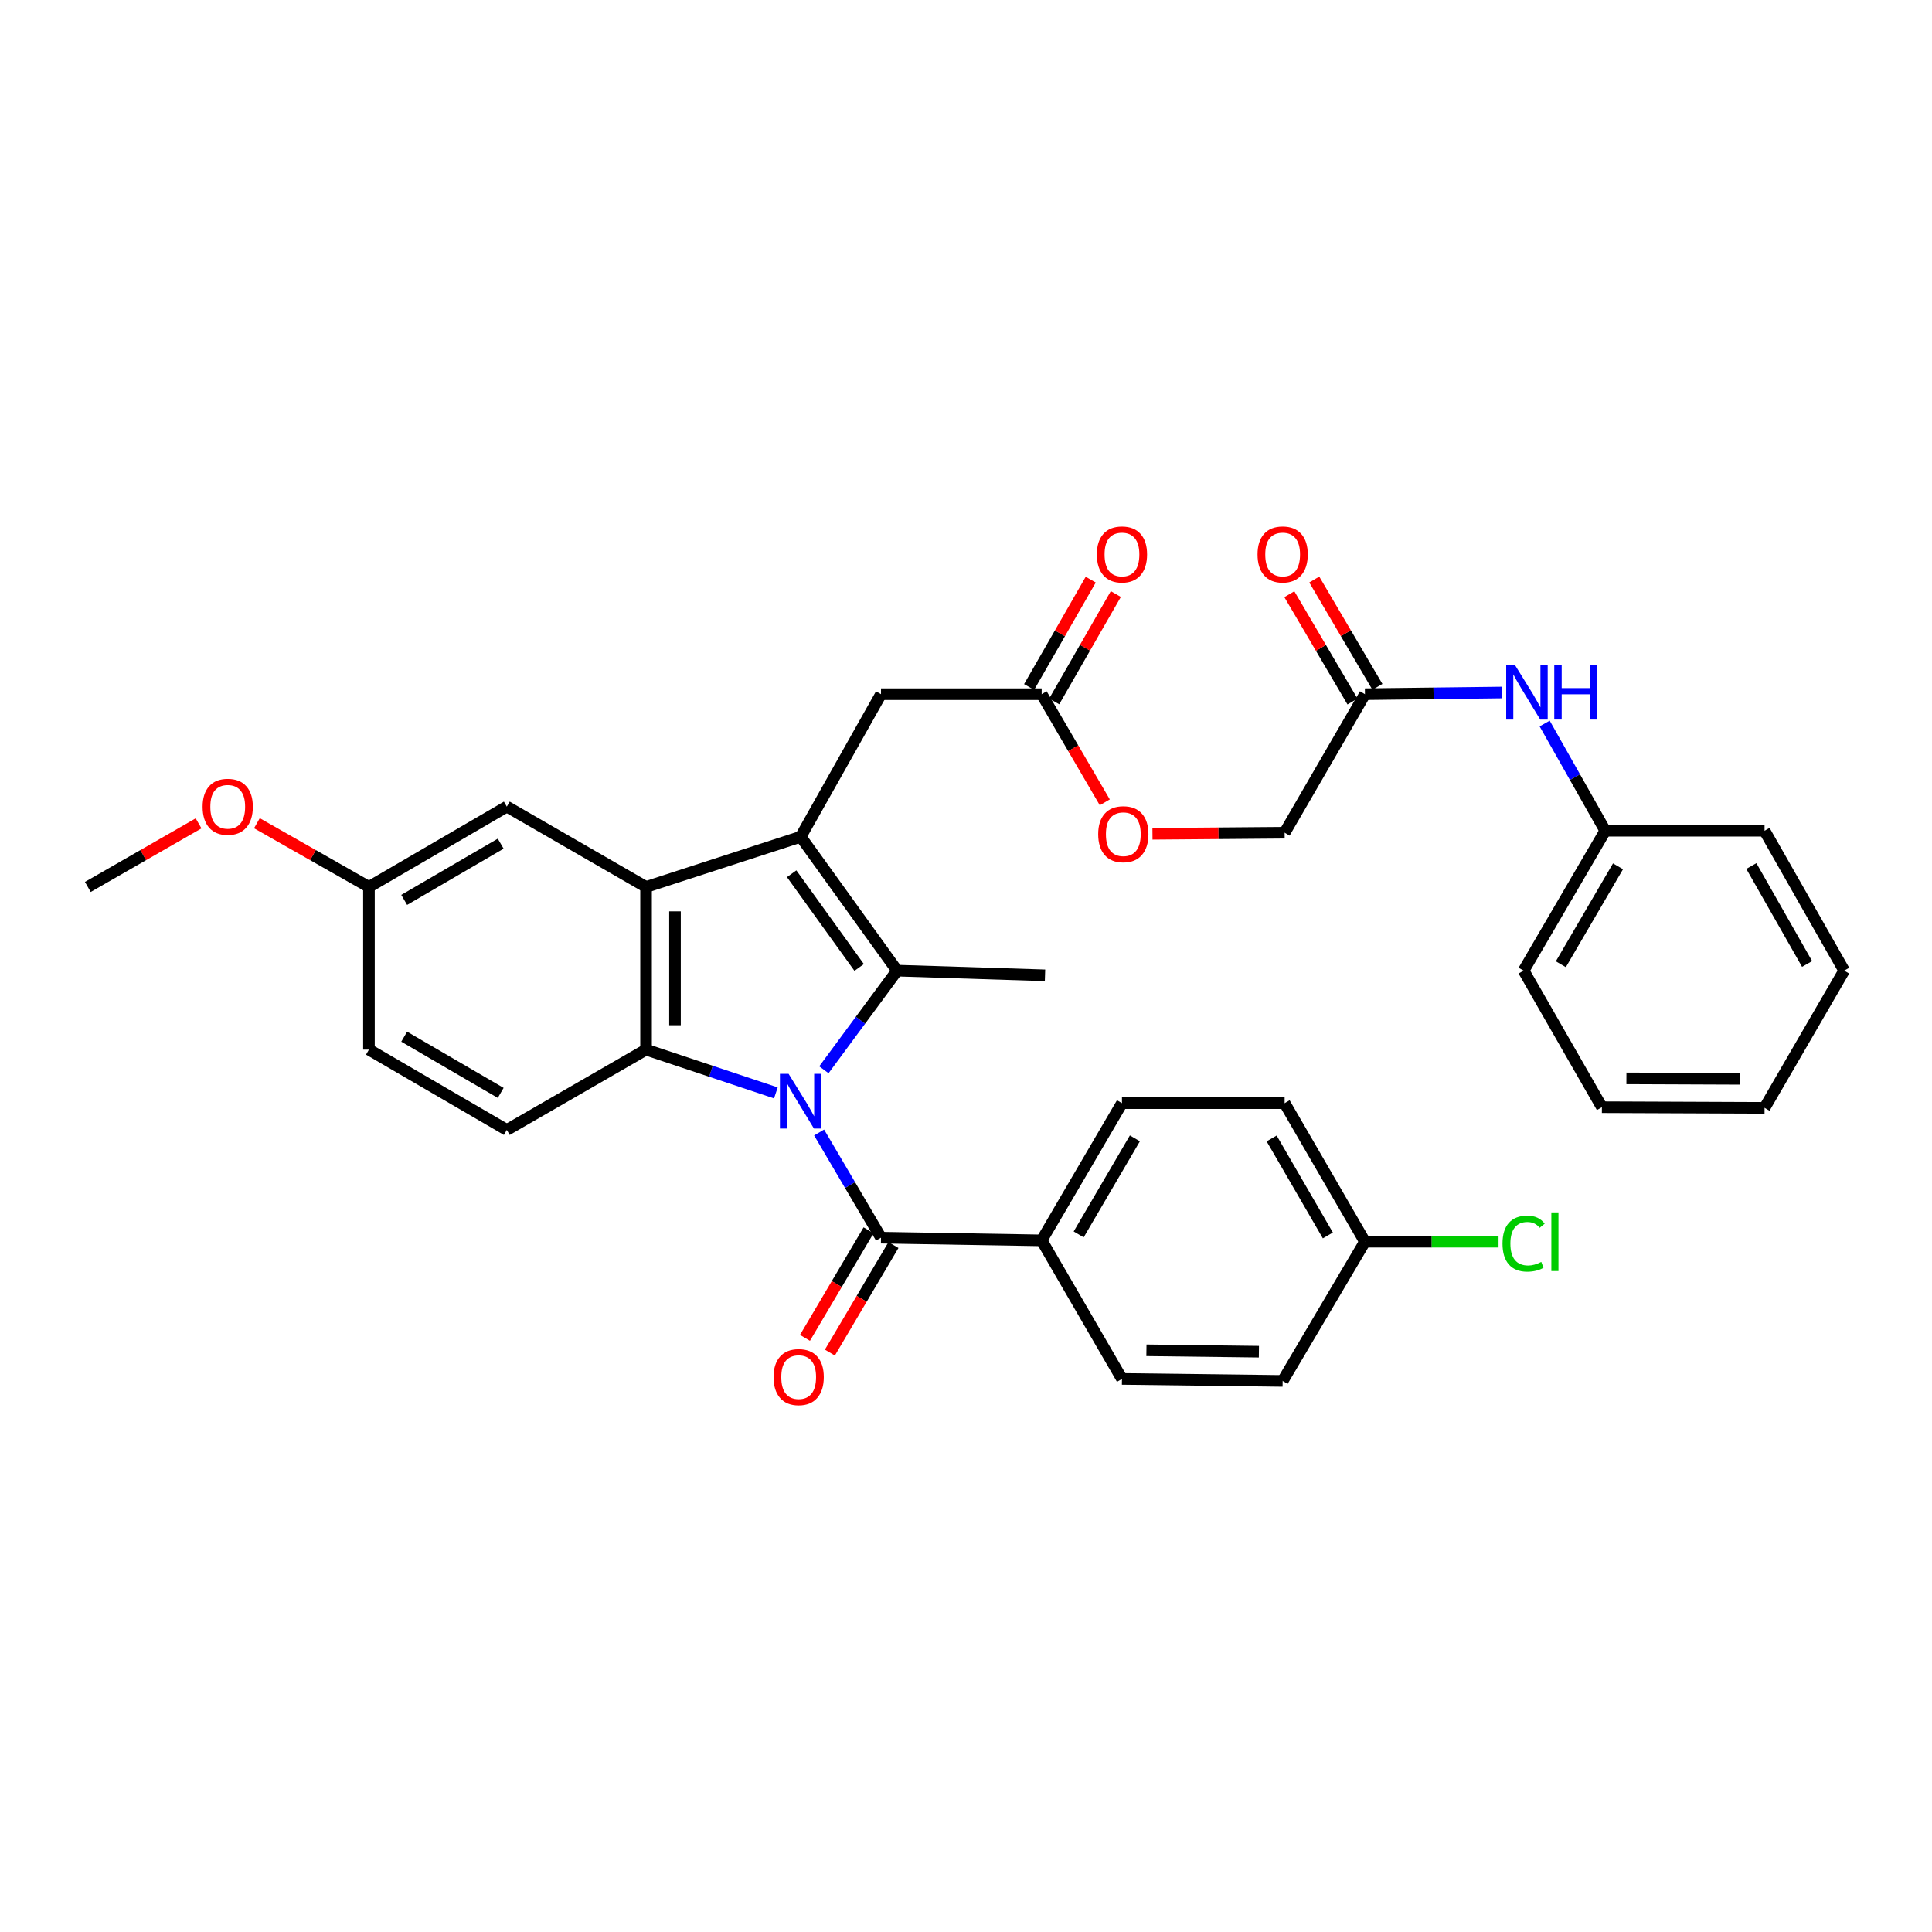 <?xml version='1.0' encoding='iso-8859-1'?>
<svg version='1.1' baseProfile='full'
              xmlns='http://www.w3.org/2000/svg'
                      xmlns:rdkit='http://www.rdkit.org/xml'
                      xmlns:xlink='http://www.w3.org/1999/xlink'
                  xml:space='preserve'
width='1000px' height='1000px' viewBox='0 0 1000 1000'>
<!-- END OF HEADER -->
<rect style='opacity:1.0;fill:#FFFFFF;stroke:none' width='1000' height='1000' x='0' y='0'> </rect>
<path class='bond-0' d='M 426.442,553.711 L 445.388,528.055' style='fill:none;fill-rule:evenodd;stroke:#0000FF;stroke-width:6px;stroke-linecap:butt;stroke-linejoin:miter;stroke-opacity:1' />
<path class='bond-0' d='M 445.388,528.055 L 464.334,502.4' style='fill:none;fill-rule:evenodd;stroke:#000000;stroke-width:6px;stroke-linecap:butt;stroke-linejoin:miter;stroke-opacity:1' />
<path class='bond-2' d='M 401.585,565.686 L 367.992,554.484' style='fill:none;fill-rule:evenodd;stroke:#0000FF;stroke-width:6px;stroke-linecap:butt;stroke-linejoin:miter;stroke-opacity:1' />
<path class='bond-2' d='M 367.992,554.484 L 334.4,543.282' style='fill:none;fill-rule:evenodd;stroke:#000000;stroke-width:6px;stroke-linecap:butt;stroke-linejoin:miter;stroke-opacity:1' />
<path class='bond-4' d='M 423.972,586.18 L 439.989,613.4' style='fill:none;fill-rule:evenodd;stroke:#0000FF;stroke-width:6px;stroke-linecap:butt;stroke-linejoin:miter;stroke-opacity:1' />
<path class='bond-4' d='M 439.989,613.4 L 456.006,640.62' style='fill:none;fill-rule:evenodd;stroke:#000000;stroke-width:6px;stroke-linecap:butt;stroke-linejoin:miter;stroke-opacity:1' />
<path class='bond-1' d='M 464.334,502.4 L 414.434,433.107' style='fill:none;fill-rule:evenodd;stroke:#000000;stroke-width:6px;stroke-linecap:butt;stroke-linejoin:miter;stroke-opacity:1' />
<path class='bond-1' d='M 444.697,500.757 L 409.767,452.252' style='fill:none;fill-rule:evenodd;stroke:#000000;stroke-width:6px;stroke-linecap:butt;stroke-linejoin:miter;stroke-opacity:1' />
<path class='bond-18' d='M 464.334,502.4 L 540.899,504.829' style='fill:none;fill-rule:evenodd;stroke:#000000;stroke-width:6px;stroke-linecap:butt;stroke-linejoin:miter;stroke-opacity:1' />
<path class='bond-5' d='M 414.434,433.107 L 456.006,359.312' style='fill:none;fill-rule:evenodd;stroke:#000000;stroke-width:6px;stroke-linecap:butt;stroke-linejoin:miter;stroke-opacity:1' />
<path class='bond-34' d='M 414.434,433.107 L 334.4,459.088' style='fill:none;fill-rule:evenodd;stroke:#000000;stroke-width:6px;stroke-linecap:butt;stroke-linejoin:miter;stroke-opacity:1' />
<path class='bond-3' d='M 334.4,543.282 L 334.4,459.088' style='fill:none;fill-rule:evenodd;stroke:#000000;stroke-width:6px;stroke-linecap:butt;stroke-linejoin:miter;stroke-opacity:1' />
<path class='bond-3' d='M 349.375,530.653 L 349.375,471.717' style='fill:none;fill-rule:evenodd;stroke:#000000;stroke-width:6px;stroke-linecap:butt;stroke-linejoin:miter;stroke-opacity:1' />
<path class='bond-6' d='M 334.4,543.282 L 262.328,584.855' style='fill:none;fill-rule:evenodd;stroke:#000000;stroke-width:6px;stroke-linecap:butt;stroke-linejoin:miter;stroke-opacity:1' />
<path class='bond-10' d='M 334.4,459.088 L 262.328,417.507' style='fill:none;fill-rule:evenodd;stroke:#000000;stroke-width:6px;stroke-linecap:butt;stroke-linejoin:miter;stroke-opacity:1' />
<path class='bond-7' d='M 456.006,640.62 L 539.16,642.018' style='fill:none;fill-rule:evenodd;stroke:#000000;stroke-width:6px;stroke-linecap:butt;stroke-linejoin:miter;stroke-opacity:1' />
<path class='bond-11' d='M 449.561,636.81 L 433.106,664.643' style='fill:none;fill-rule:evenodd;stroke:#000000;stroke-width:6px;stroke-linecap:butt;stroke-linejoin:miter;stroke-opacity:1' />
<path class='bond-11' d='M 433.106,664.643 L 416.652,692.477' style='fill:none;fill-rule:evenodd;stroke:#FF0000;stroke-width:6px;stroke-linecap:butt;stroke-linejoin:miter;stroke-opacity:1' />
<path class='bond-11' d='M 462.452,644.431 L 445.997,672.264' style='fill:none;fill-rule:evenodd;stroke:#000000;stroke-width:6px;stroke-linecap:butt;stroke-linejoin:miter;stroke-opacity:1' />
<path class='bond-11' d='M 445.997,672.264 L 429.543,700.098' style='fill:none;fill-rule:evenodd;stroke:#FF0000;stroke-width:6px;stroke-linecap:butt;stroke-linejoin:miter;stroke-opacity:1' />
<path class='bond-8' d='M 456.006,359.312 L 539.16,359.312' style='fill:none;fill-rule:evenodd;stroke:#000000;stroke-width:6px;stroke-linecap:butt;stroke-linejoin:miter;stroke-opacity:1' />
<path class='bond-21' d='M 262.328,584.855 L 190.963,543.282' style='fill:none;fill-rule:evenodd;stroke:#000000;stroke-width:6px;stroke-linecap:butt;stroke-linejoin:miter;stroke-opacity:1' />
<path class='bond-21' d='M 259.161,565.679 L 209.206,536.578' style='fill:none;fill-rule:evenodd;stroke:#000000;stroke-width:6px;stroke-linecap:butt;stroke-linejoin:miter;stroke-opacity:1' />
<path class='bond-16' d='M 539.16,642.018 L 580.724,570.994' style='fill:none;fill-rule:evenodd;stroke:#000000;stroke-width:6px;stroke-linecap:butt;stroke-linejoin:miter;stroke-opacity:1' />
<path class='bond-16' d='M 558.319,638.928 L 587.414,589.212' style='fill:none;fill-rule:evenodd;stroke:#000000;stroke-width:6px;stroke-linecap:butt;stroke-linejoin:miter;stroke-opacity:1' />
<path class='bond-17' d='M 539.16,642.018 L 580.724,713.732' style='fill:none;fill-rule:evenodd;stroke:#000000;stroke-width:6px;stroke-linecap:butt;stroke-linejoin:miter;stroke-opacity:1' />
<path class='bond-13' d='M 545.654,363.04 L 561.601,335.257' style='fill:none;fill-rule:evenodd;stroke:#000000;stroke-width:6px;stroke-linecap:butt;stroke-linejoin:miter;stroke-opacity:1' />
<path class='bond-13' d='M 561.601,335.257 L 577.548,307.474' style='fill:none;fill-rule:evenodd;stroke:#FF0000;stroke-width:6px;stroke-linecap:butt;stroke-linejoin:miter;stroke-opacity:1' />
<path class='bond-13' d='M 532.666,355.585 L 548.613,327.802' style='fill:none;fill-rule:evenodd;stroke:#000000;stroke-width:6px;stroke-linecap:butt;stroke-linejoin:miter;stroke-opacity:1' />
<path class='bond-13' d='M 548.613,327.802 L 564.56,300.019' style='fill:none;fill-rule:evenodd;stroke:#FF0000;stroke-width:6px;stroke-linecap:butt;stroke-linejoin:miter;stroke-opacity:1' />
<path class='bond-15' d='M 539.16,359.312 L 555.5,387.299' style='fill:none;fill-rule:evenodd;stroke:#000000;stroke-width:6px;stroke-linecap:butt;stroke-linejoin:miter;stroke-opacity:1' />
<path class='bond-15' d='M 555.5,387.299 L 571.839,415.285' style='fill:none;fill-rule:evenodd;stroke:#FF0000;stroke-width:6px;stroke-linecap:butt;stroke-linejoin:miter;stroke-opacity:1' />
<path class='bond-9' d='M 706.491,359.312 L 664.918,431.018' style='fill:none;fill-rule:evenodd;stroke:#000000;stroke-width:6px;stroke-linecap:butt;stroke-linejoin:miter;stroke-opacity:1' />
<path class='bond-12' d='M 706.491,359.312 L 741.999,358.876' style='fill:none;fill-rule:evenodd;stroke:#000000;stroke-width:6px;stroke-linecap:butt;stroke-linejoin:miter;stroke-opacity:1' />
<path class='bond-12' d='M 741.999,358.876 L 777.507,358.439' style='fill:none;fill-rule:evenodd;stroke:#0000FF;stroke-width:6px;stroke-linecap:butt;stroke-linejoin:miter;stroke-opacity:1' />
<path class='bond-14' d='M 712.944,355.516 L 696.605,327.74' style='fill:none;fill-rule:evenodd;stroke:#000000;stroke-width:6px;stroke-linecap:butt;stroke-linejoin:miter;stroke-opacity:1' />
<path class='bond-14' d='M 696.605,327.74 L 680.266,299.963' style='fill:none;fill-rule:evenodd;stroke:#FF0000;stroke-width:6px;stroke-linecap:butt;stroke-linejoin:miter;stroke-opacity:1' />
<path class='bond-14' d='M 700.037,363.109 L 683.698,335.332' style='fill:none;fill-rule:evenodd;stroke:#000000;stroke-width:6px;stroke-linecap:butt;stroke-linejoin:miter;stroke-opacity:1' />
<path class='bond-14' d='M 683.698,335.332 L 667.359,307.556' style='fill:none;fill-rule:evenodd;stroke:#FF0000;stroke-width:6px;stroke-linecap:butt;stroke-linejoin:miter;stroke-opacity:1' />
<path class='bond-36' d='M 262.328,417.507 L 190.963,459.088' style='fill:none;fill-rule:evenodd;stroke:#000000;stroke-width:6px;stroke-linecap:butt;stroke-linejoin:miter;stroke-opacity:1' />
<path class='bond-36' d='M 259.162,436.684 L 209.207,465.79' style='fill:none;fill-rule:evenodd;stroke:#000000;stroke-width:6px;stroke-linecap:butt;stroke-linejoin:miter;stroke-opacity:1' />
<path class='bond-23' d='M 799.512,374.5 L 815.198,402.248' style='fill:none;fill-rule:evenodd;stroke:#0000FF;stroke-width:6px;stroke-linecap:butt;stroke-linejoin:miter;stroke-opacity:1' />
<path class='bond-23' d='M 815.198,402.248 L 830.884,429.995' style='fill:none;fill-rule:evenodd;stroke:#000000;stroke-width:6px;stroke-linecap:butt;stroke-linejoin:miter;stroke-opacity:1' />
<path class='bond-19' d='M 596.511,431.577 L 630.714,431.298' style='fill:none;fill-rule:evenodd;stroke:#FF0000;stroke-width:6px;stroke-linecap:butt;stroke-linejoin:miter;stroke-opacity:1' />
<path class='bond-19' d='M 630.714,431.298 L 664.918,431.018' style='fill:none;fill-rule:evenodd;stroke:#000000;stroke-width:6px;stroke-linecap:butt;stroke-linejoin:miter;stroke-opacity:1' />
<path class='bond-24' d='M 580.724,570.994 L 664.918,570.994' style='fill:none;fill-rule:evenodd;stroke:#000000;stroke-width:6px;stroke-linecap:butt;stroke-linejoin:miter;stroke-opacity:1' />
<path class='bond-25' d='M 580.724,713.732 L 663.895,714.772' style='fill:none;fill-rule:evenodd;stroke:#000000;stroke-width:6px;stroke-linecap:butt;stroke-linejoin:miter;stroke-opacity:1' />
<path class='bond-25' d='M 593.387,698.914 L 651.606,699.642' style='fill:none;fill-rule:evenodd;stroke:#000000;stroke-width:6px;stroke-linecap:butt;stroke-linejoin:miter;stroke-opacity:1' />
<path class='bond-20' d='M 190.963,459.088 L 190.963,543.282' style='fill:none;fill-rule:evenodd;stroke:#000000;stroke-width:6px;stroke-linecap:butt;stroke-linejoin:miter;stroke-opacity:1' />
<path class='bond-27' d='M 190.963,459.088 L 161.967,442.593' style='fill:none;fill-rule:evenodd;stroke:#000000;stroke-width:6px;stroke-linecap:butt;stroke-linejoin:miter;stroke-opacity:1' />
<path class='bond-27' d='M 161.967,442.593 L 132.97,426.099' style='fill:none;fill-rule:evenodd;stroke:#FF0000;stroke-width:6px;stroke-linecap:butt;stroke-linejoin:miter;stroke-opacity:1' />
<path class='bond-22' d='M 706.491,642.709 L 663.895,714.772' style='fill:none;fill-rule:evenodd;stroke:#000000;stroke-width:6px;stroke-linecap:butt;stroke-linejoin:miter;stroke-opacity:1' />
<path class='bond-26' d='M 706.491,642.709 L 741.065,642.709' style='fill:none;fill-rule:evenodd;stroke:#000000;stroke-width:6px;stroke-linecap:butt;stroke-linejoin:miter;stroke-opacity:1' />
<path class='bond-26' d='M 741.065,642.709 L 775.64,642.709' style='fill:none;fill-rule:evenodd;stroke:#00CC00;stroke-width:6px;stroke-linecap:butt;stroke-linejoin:miter;stroke-opacity:1' />
<path class='bond-35' d='M 706.491,642.709 L 664.918,570.994' style='fill:none;fill-rule:evenodd;stroke:#000000;stroke-width:6px;stroke-linecap:butt;stroke-linejoin:miter;stroke-opacity:1' />
<path class='bond-35' d='M 687.299,639.462 L 658.198,589.262' style='fill:none;fill-rule:evenodd;stroke:#000000;stroke-width:6px;stroke-linecap:butt;stroke-linejoin:miter;stroke-opacity:1' />
<path class='bond-28' d='M 830.884,429.995 L 788.613,502.4' style='fill:none;fill-rule:evenodd;stroke:#000000;stroke-width:6px;stroke-linecap:butt;stroke-linejoin:miter;stroke-opacity:1' />
<path class='bond-28' d='M 837.476,448.406 L 807.886,499.089' style='fill:none;fill-rule:evenodd;stroke:#000000;stroke-width:6px;stroke-linecap:butt;stroke-linejoin:miter;stroke-opacity:1' />
<path class='bond-29' d='M 830.884,429.995 L 913.331,429.995' style='fill:none;fill-rule:evenodd;stroke:#000000;stroke-width:6px;stroke-linecap:butt;stroke-linejoin:miter;stroke-opacity:1' />
<path class='bond-30' d='M 102.78,426.171 L 74.117,442.63' style='fill:none;fill-rule:evenodd;stroke:#FF0000;stroke-width:6px;stroke-linecap:butt;stroke-linejoin:miter;stroke-opacity:1' />
<path class='bond-30' d='M 74.117,442.63 L 45.455,459.088' style='fill:none;fill-rule:evenodd;stroke:#000000;stroke-width:6px;stroke-linecap:butt;stroke-linejoin:miter;stroke-opacity:1' />
<path class='bond-32' d='M 788.613,502.4 L 829.137,573.083' style='fill:none;fill-rule:evenodd;stroke:#000000;stroke-width:6px;stroke-linecap:butt;stroke-linejoin:miter;stroke-opacity:1' />
<path class='bond-31' d='M 913.331,429.995 L 954.545,502.4' style='fill:none;fill-rule:evenodd;stroke:#000000;stroke-width:6px;stroke-linecap:butt;stroke-linejoin:miter;stroke-opacity:1' />
<path class='bond-31' d='M 906.498,448.264 L 935.349,498.947' style='fill:none;fill-rule:evenodd;stroke:#000000;stroke-width:6px;stroke-linecap:butt;stroke-linejoin:miter;stroke-opacity:1' />
<path class='bond-33' d='M 954.545,502.4 L 913.331,573.424' style='fill:none;fill-rule:evenodd;stroke:#000000;stroke-width:6px;stroke-linecap:butt;stroke-linejoin:miter;stroke-opacity:1' />
<path class='bond-37' d='M 829.137,573.083 L 913.331,573.424' style='fill:none;fill-rule:evenodd;stroke:#000000;stroke-width:6px;stroke-linecap:butt;stroke-linejoin:miter;stroke-opacity:1' />
<path class='bond-37' d='M 841.827,558.159 L 900.762,558.397' style='fill:none;fill-rule:evenodd;stroke:#000000;stroke-width:6px;stroke-linecap:butt;stroke-linejoin:miter;stroke-opacity:1' />
<path  class='atom-0' d='M 408.174 555.811
L 417.454 570.811
Q 418.374 572.291, 419.854 574.971
Q 421.334 577.651, 421.414 577.811
L 421.414 555.811
L 425.174 555.811
L 425.174 584.131
L 421.294 584.131
L 411.334 567.731
Q 410.174 565.811, 408.934 563.611
Q 407.734 561.411, 407.374 560.731
L 407.374 584.131
L 403.694 584.131
L 403.694 555.811
L 408.174 555.811
' fill='#0000FF'/>
<path  class='atom-12' d='M 400.394 712.781
Q 400.394 705.981, 403.754 702.181
Q 407.114 698.381, 413.394 698.381
Q 419.674 698.381, 423.034 702.181
Q 426.394 705.981, 426.394 712.781
Q 426.394 719.661, 422.994 723.581
Q 419.594 727.461, 413.394 727.461
Q 407.154 727.461, 403.754 723.581
Q 400.394 719.701, 400.394 712.781
M 413.394 724.261
Q 417.714 724.261, 420.034 721.381
Q 422.394 718.461, 422.394 712.781
Q 422.394 707.221, 420.034 704.421
Q 417.714 701.581, 413.394 701.581
Q 409.074 701.581, 406.714 704.381
Q 404.394 707.181, 404.394 712.781
Q 404.394 718.501, 406.714 721.381
Q 409.074 724.261, 413.394 724.261
' fill='#FF0000'/>
<path  class='atom-13' d='M 784.083 344.121
L 793.363 359.121
Q 794.283 360.601, 795.763 363.281
Q 797.243 365.961, 797.323 366.121
L 797.323 344.121
L 801.083 344.121
L 801.083 372.441
L 797.203 372.441
L 787.243 356.041
Q 786.083 354.121, 784.843 351.921
Q 783.643 349.721, 783.283 349.041
L 783.283 372.441
L 779.603 372.441
L 779.603 344.121
L 784.083 344.121
' fill='#0000FF'/>
<path  class='atom-13' d='M 804.483 344.121
L 808.323 344.121
L 808.323 356.161
L 822.803 356.161
L 822.803 344.121
L 826.643 344.121
L 826.643 372.441
L 822.803 372.441
L 822.803 359.361
L 808.323 359.361
L 808.323 372.441
L 804.483 372.441
L 804.483 344.121
' fill='#0000FF'/>
<path  class='atom-14' d='M 567.724 286.979
Q 567.724 280.179, 571.084 276.379
Q 574.444 272.579, 580.724 272.579
Q 587.004 272.579, 590.364 276.379
Q 593.724 280.179, 593.724 286.979
Q 593.724 293.859, 590.324 297.779
Q 586.924 301.659, 580.724 301.659
Q 574.484 301.659, 571.084 297.779
Q 567.724 293.899, 567.724 286.979
M 580.724 298.459
Q 585.044 298.459, 587.364 295.579
Q 589.724 292.659, 589.724 286.979
Q 589.724 281.419, 587.364 278.619
Q 585.044 275.779, 580.724 275.779
Q 576.404 275.779, 574.044 278.579
Q 571.724 281.379, 571.724 286.979
Q 571.724 292.699, 574.044 295.579
Q 576.404 298.459, 580.724 298.459
' fill='#FF0000'/>
<path  class='atom-15' d='M 650.895 286.979
Q 650.895 280.179, 654.255 276.379
Q 657.615 272.579, 663.895 272.579
Q 670.175 272.579, 673.535 276.379
Q 676.895 280.179, 676.895 286.979
Q 676.895 293.859, 673.495 297.779
Q 670.095 301.659, 663.895 301.659
Q 657.655 301.659, 654.255 297.779
Q 650.895 293.899, 650.895 286.979
M 663.895 298.459
Q 668.215 298.459, 670.535 295.579
Q 672.895 292.659, 672.895 286.979
Q 672.895 281.419, 670.535 278.619
Q 668.215 275.779, 663.895 275.779
Q 659.575 275.779, 657.215 278.579
Q 654.895 281.379, 654.895 286.979
Q 654.895 292.699, 657.215 295.579
Q 659.575 298.459, 663.895 298.459
' fill='#FF0000'/>
<path  class='atom-16' d='M 568.423 431.781
Q 568.423 424.981, 571.783 421.181
Q 575.143 417.381, 581.423 417.381
Q 587.703 417.381, 591.063 421.181
Q 594.423 424.981, 594.423 431.781
Q 594.423 438.661, 591.023 442.581
Q 587.623 446.461, 581.423 446.461
Q 575.183 446.461, 571.783 442.581
Q 568.423 438.701, 568.423 431.781
M 581.423 443.261
Q 585.743 443.261, 588.063 440.381
Q 590.423 437.461, 590.423 431.781
Q 590.423 426.221, 588.063 423.421
Q 585.743 420.581, 581.423 420.581
Q 577.103 420.581, 574.743 423.381
Q 572.423 426.181, 572.423 431.781
Q 572.423 437.501, 574.743 440.381
Q 577.103 443.261, 581.423 443.261
' fill='#FF0000'/>
<path  class='atom-27' d='M 777.693 643.689
Q 777.693 636.649, 780.973 632.969
Q 784.293 629.249, 790.573 629.249
Q 796.413 629.249, 799.533 633.369
L 796.893 635.529
Q 794.613 632.529, 790.573 632.529
Q 786.293 632.529, 784.013 635.409
Q 781.773 638.249, 781.773 643.689
Q 781.773 649.289, 784.093 652.169
Q 786.453 655.049, 791.013 655.049
Q 794.133 655.049, 797.773 653.169
L 798.893 656.169
Q 797.413 657.129, 795.173 657.689
Q 792.933 658.249, 790.453 658.249
Q 784.293 658.249, 780.973 654.489
Q 777.693 650.729, 777.693 643.689
' fill='#00CC00'/>
<path  class='atom-27' d='M 802.973 627.529
L 806.653 627.529
L 806.653 657.889
L 802.973 657.889
L 802.973 627.529
' fill='#00CC00'/>
<path  class='atom-28' d='M 104.868 417.587
Q 104.868 410.787, 108.228 406.987
Q 111.588 403.187, 117.868 403.187
Q 124.148 403.187, 127.508 406.987
Q 130.868 410.787, 130.868 417.587
Q 130.868 424.467, 127.468 428.387
Q 124.068 432.267, 117.868 432.267
Q 111.628 432.267, 108.228 428.387
Q 104.868 424.507, 104.868 417.587
M 117.868 429.067
Q 122.188 429.067, 124.508 426.187
Q 126.868 423.267, 126.868 417.587
Q 126.868 412.027, 124.508 409.227
Q 122.188 406.387, 117.868 406.387
Q 113.548 406.387, 111.188 409.187
Q 108.868 411.987, 108.868 417.587
Q 108.868 423.307, 111.188 426.187
Q 113.548 429.067, 117.868 429.067
' fill='#FF0000'/>
</svg>
